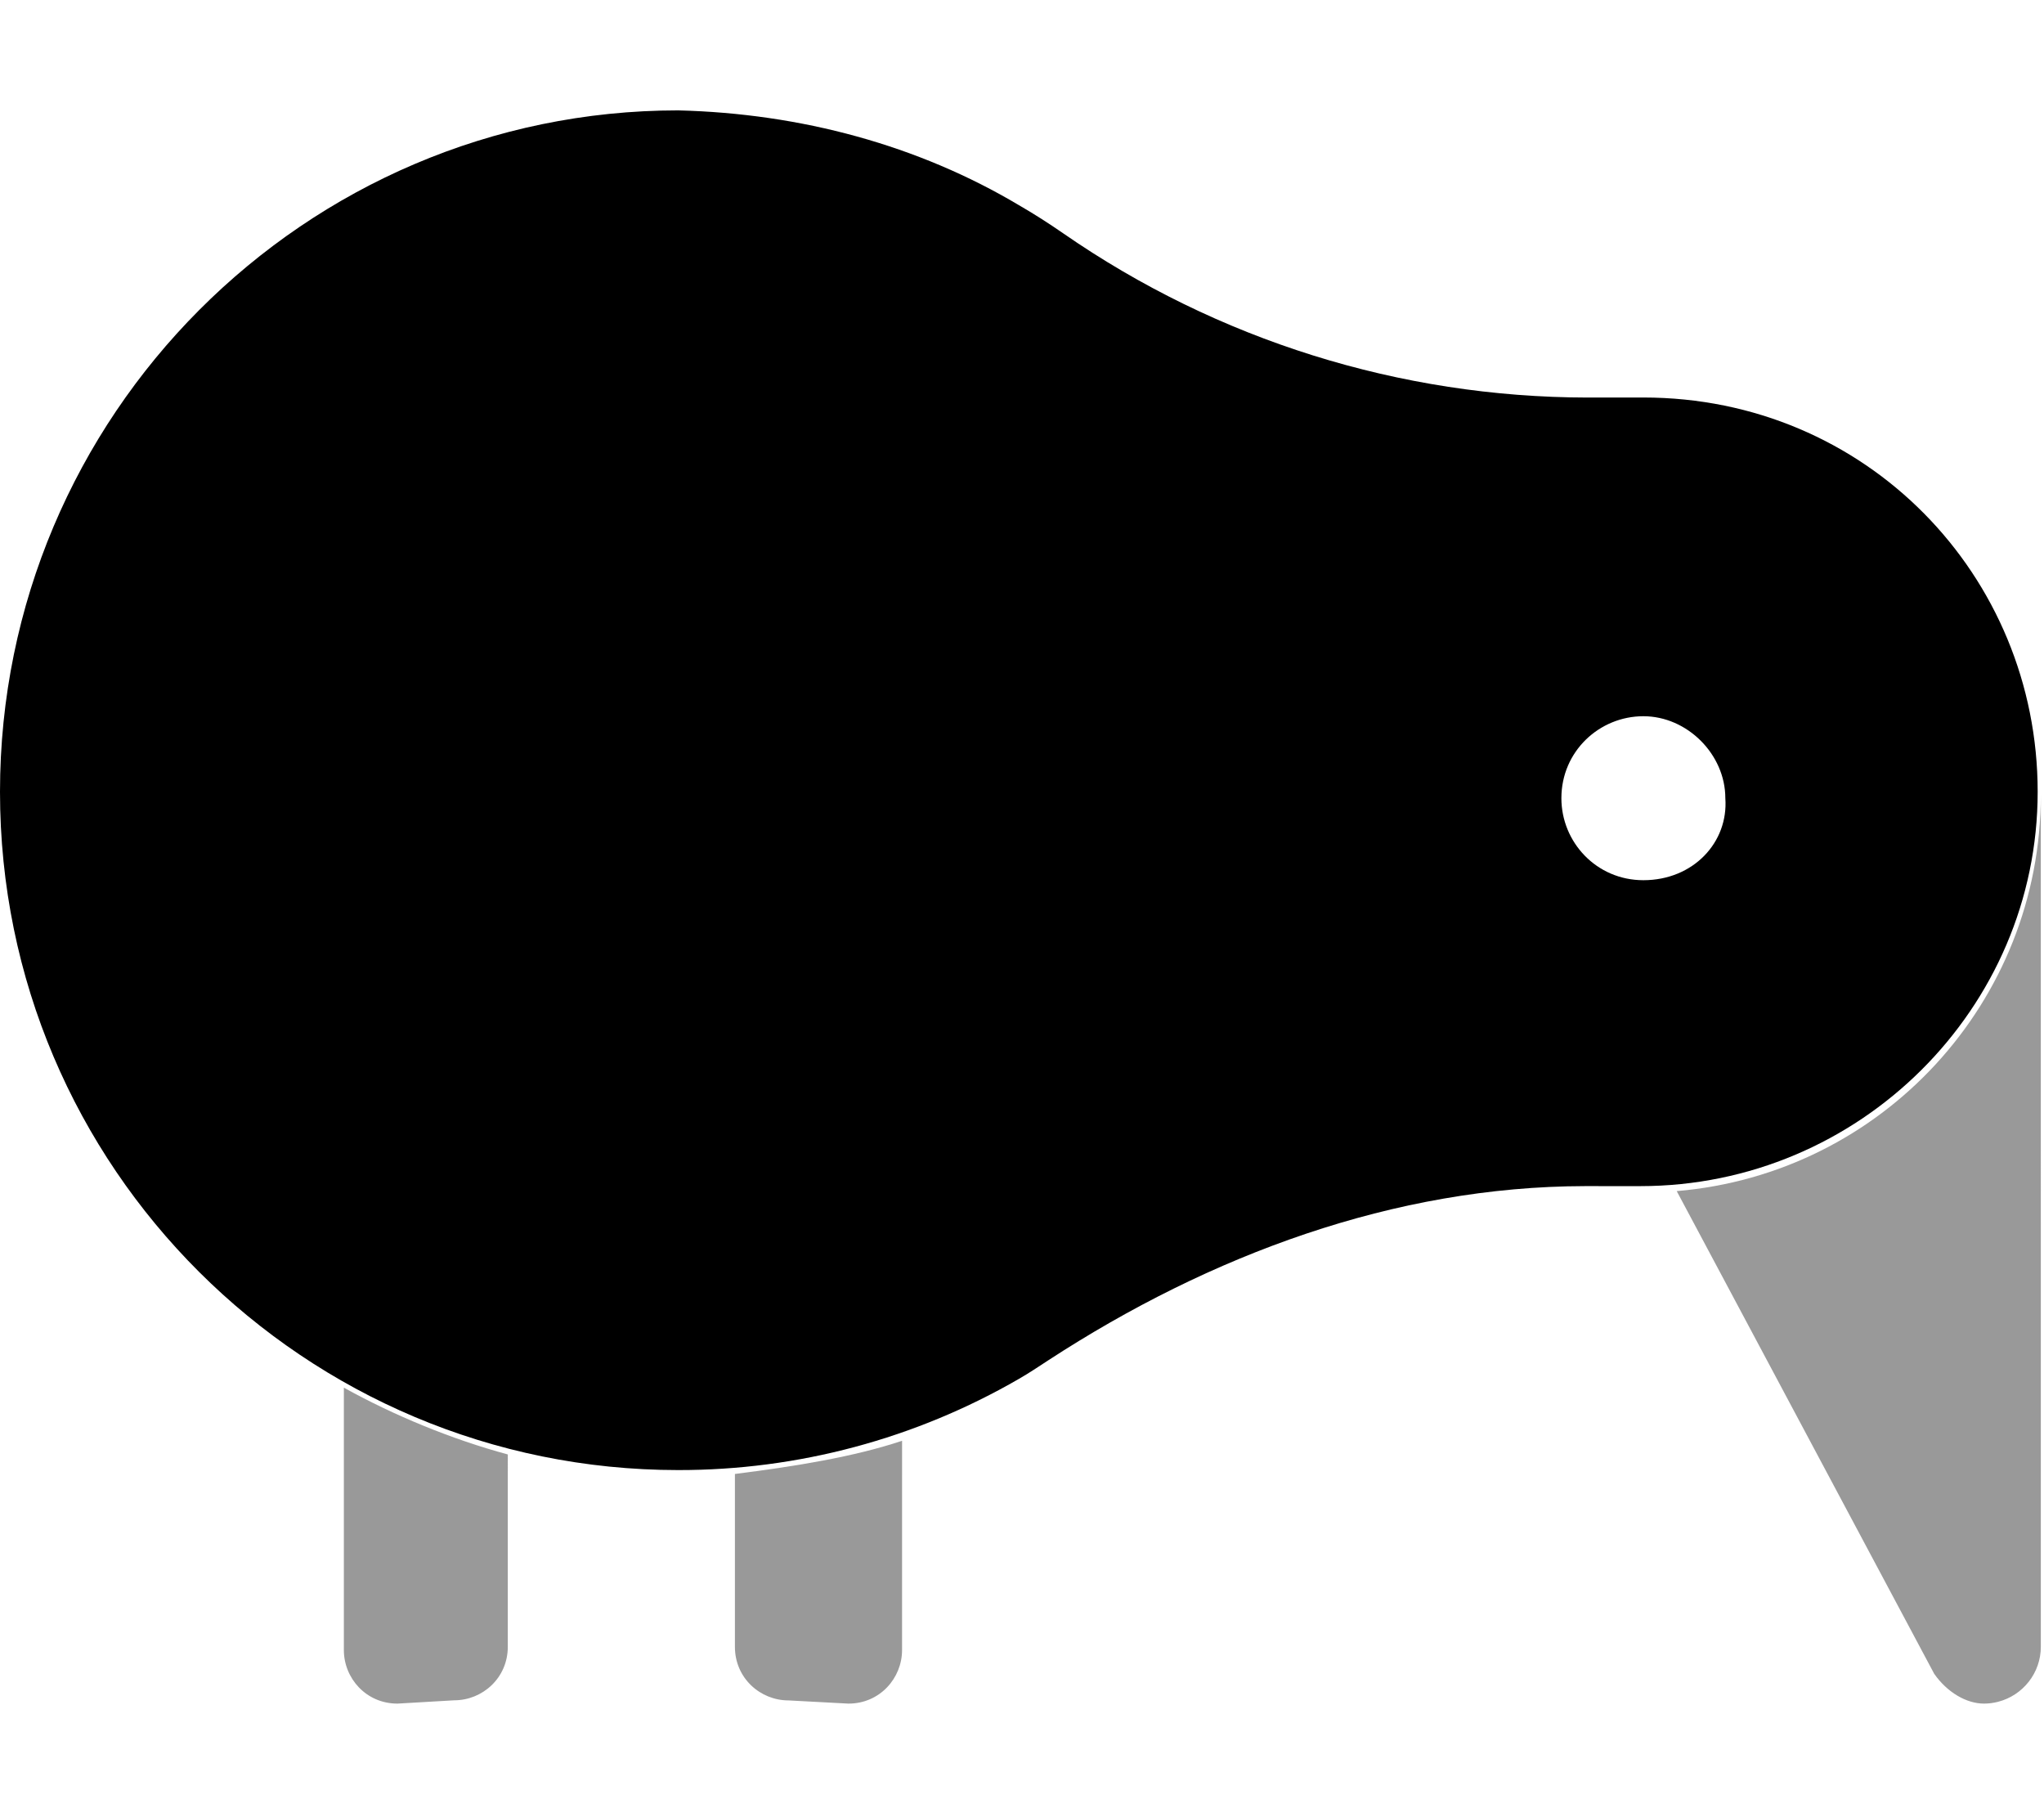 <svg xmlns="http://www.w3.org/2000/svg" viewBox="0 0 576 512"><!--! Font Awesome Pro 6.0.0-alpha3 by @fontawesome - https://fontawesome.com License - https://fontawesome.com/license (Commercial License) --><defs><style>.fa-secondary{opacity:.4}</style></defs><path class="fa-primary" d="M463.1 112l-15.76 .013c-52.8-.069-104.3-16.2-147.7-46.25c-4.06-2.813-8.21-5.468-12.5-7.948C258.8 40.94 225.7 31.95 191.1 31.1c-105.1 0-191.1 86.01-191.1 192s85.98 191.1 191.1 191.1c33.71 .054 66.85-8.811 96.02-25.69c2.83-1.61 5.627-3.506 8.347-5.276c45.67-29.73 97.57-48.94 151.1-49.04l15.65 .004c61.86 0 112-50.14 112-111.1S525.9 112 463.1 112zM463.1 248c-13.25 0-23.1-10.74-23.1-23.1c0-13.25 10.74-23.1 23.1-23.1s23.1 10.74 23.1 23.1C487.1 237.3 477.2 248 463.1 248z"/><path class="fa-secondary" d="M143.1 409.8l-.001 54.17c0 8.837-7.163 15.1-15.1 15.1L112 480c-8.837 0-15.1-7.162-15.1-15.1l-0-73.92C111 398.8 127.2 405.5 143.1 409.8zM575.1 224c.002 58.22-44.6 106.7-102.6 111.6l72.56 136C548.7 476.8 554.1 480 559.1 480c1.332-.004 2.625-.172 3.916-.5c7.087-1.806 12.09-8.186 12.09-15.5L575.1 224zM207.1 415.3L207.1 464c0 8.837 7.163 15.1 15.1 15.1L239.1 480c8.837 0 15.1-7.162 15.1-15.1l.005-58.95C240.5 410.5 224.4 413.1 207.1 415.3z"/></svg>